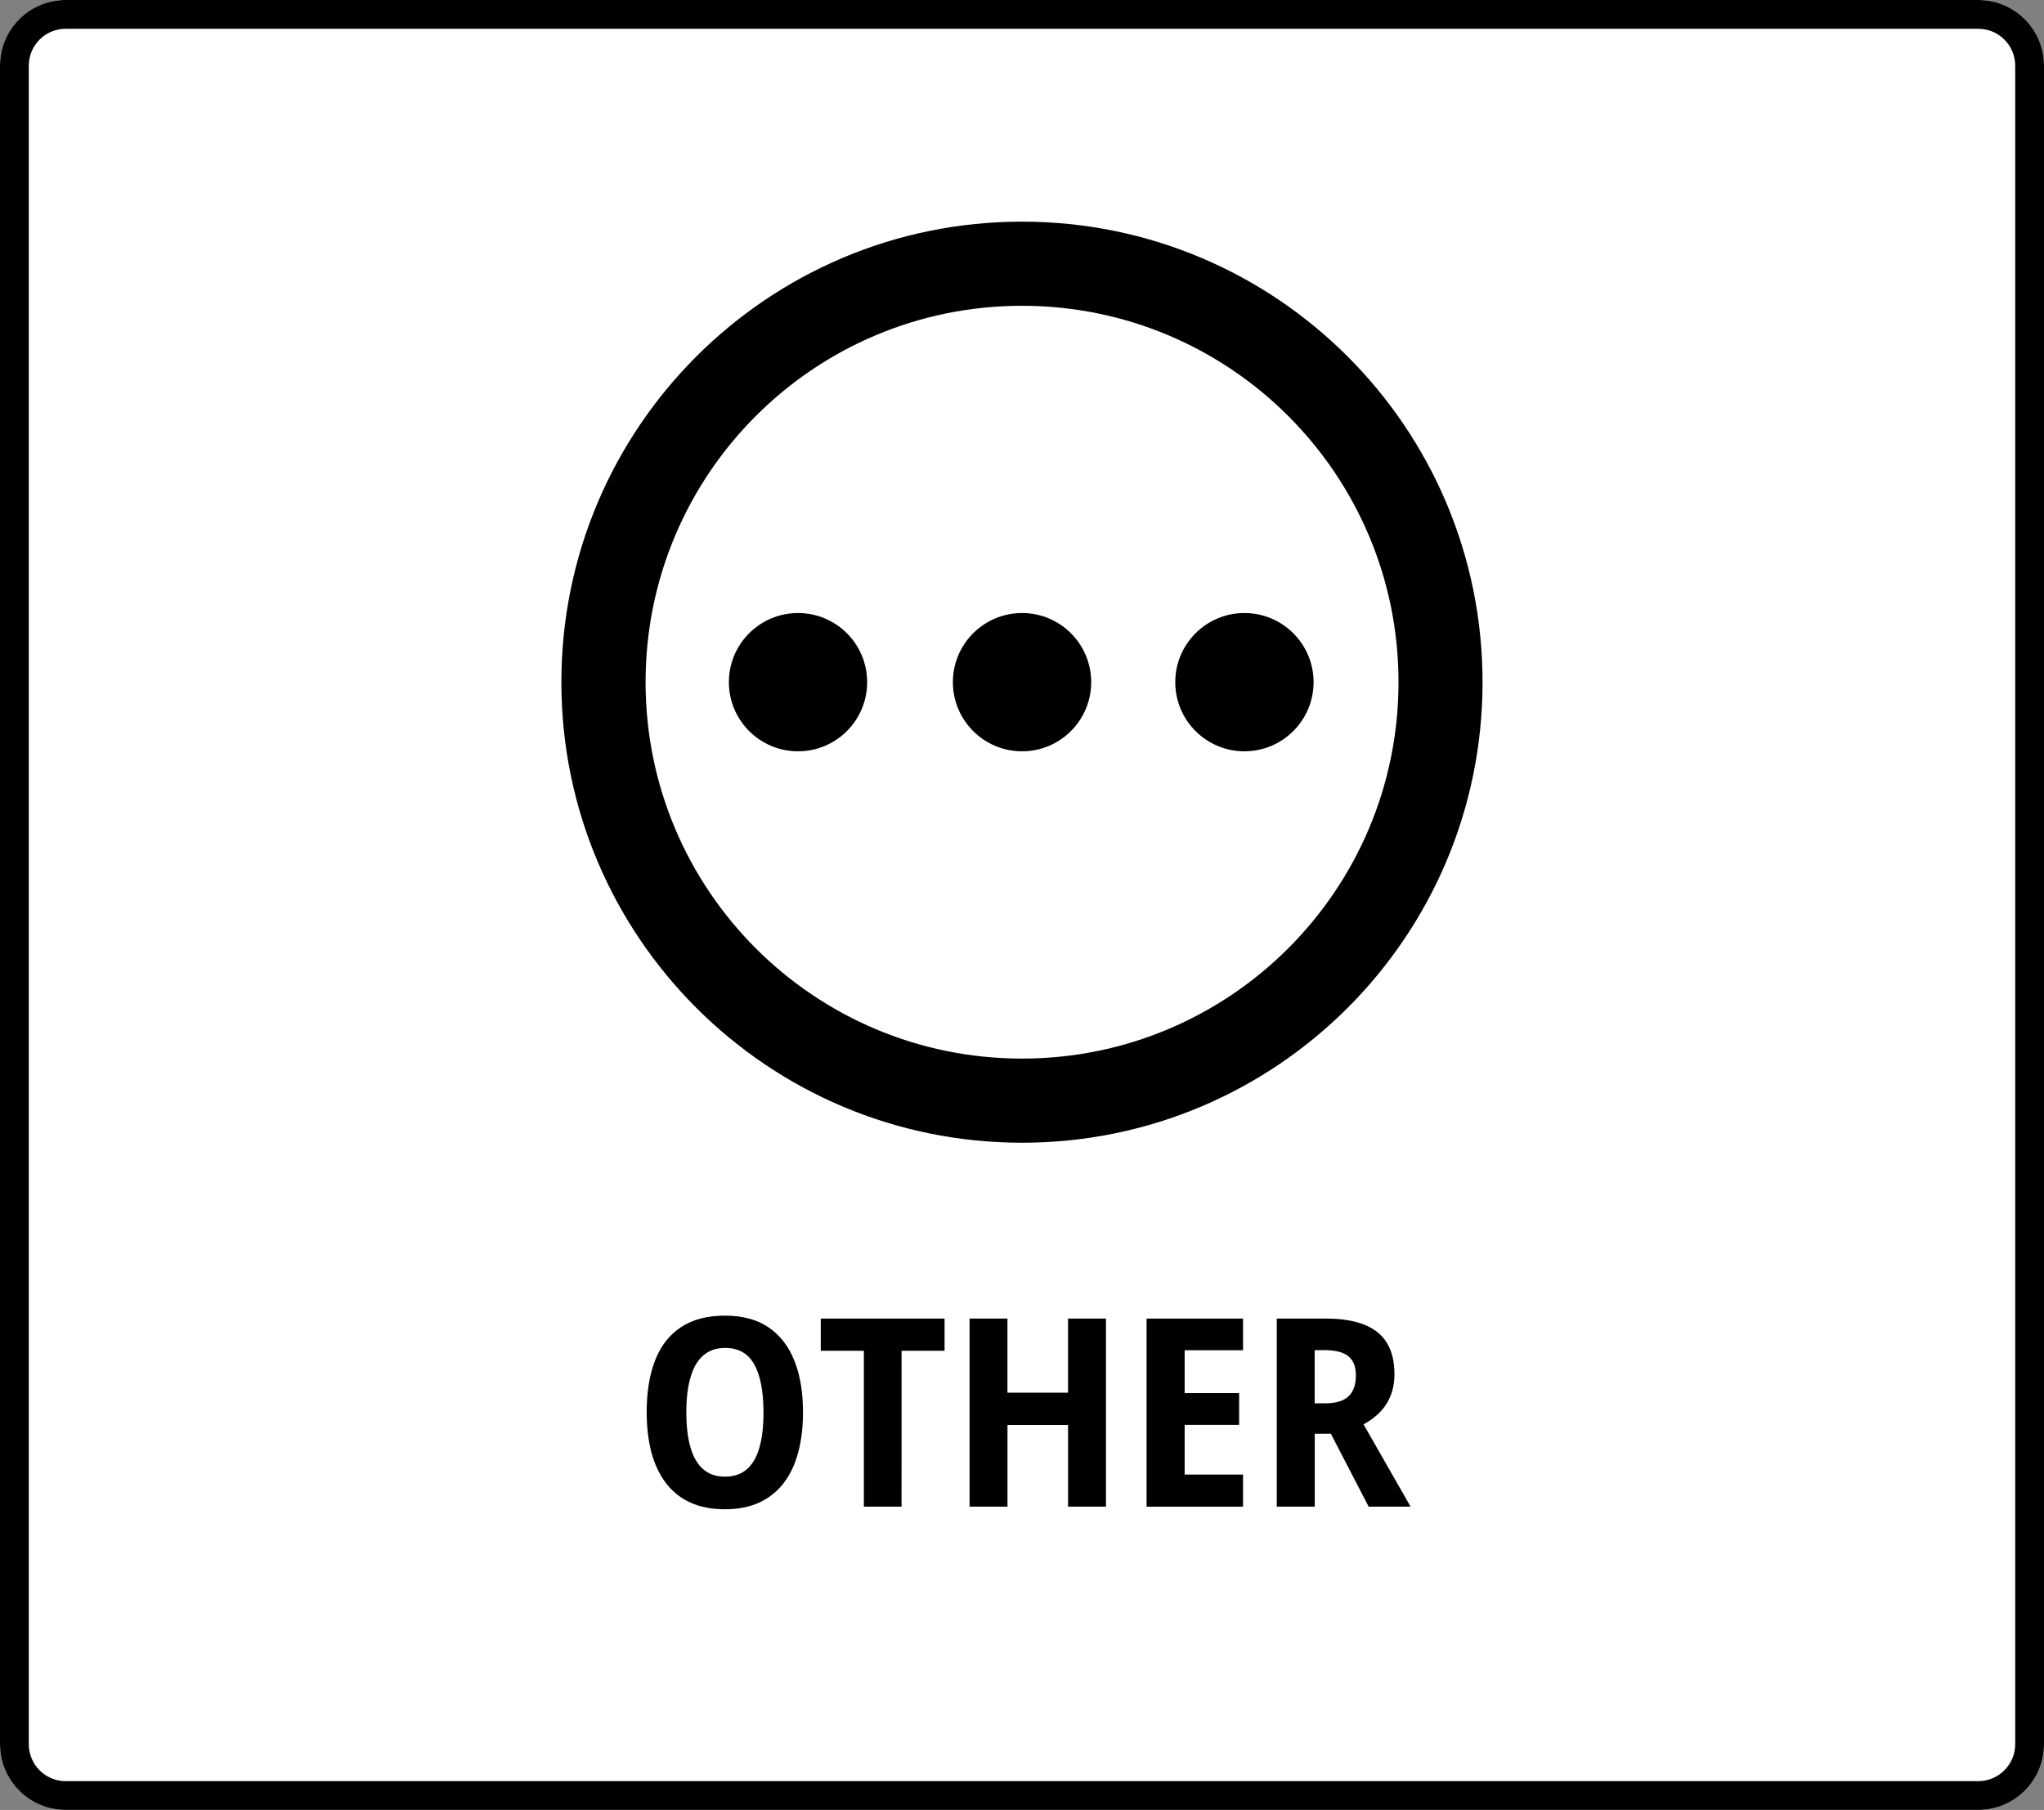 <?xml version="1.0" encoding="utf-8"?>
<!-- Generator: Adobe Illustrator 16.0.0, SVG Export Plug-In . SVG Version: 6.00 Build 0)  -->
<!DOCTYPE svg PUBLIC "-//W3C//DTD SVG 1.1//EN" "http://www.w3.org/Graphics/SVG/1.1/DTD/svg11.dtd">
<svg version="1.1" id="Layer_1" xmlns="http://www.w3.org/2000/svg" xmlns:xlink="http://www.w3.org/1999/xlink" x="0px" y="0px"
	 width="71.023px" height="62.896px" viewBox="0 0 71.023 62.896" enable-background="new 0 0 71.023 62.896" xml:space="preserve">
<rect x="0" y="0" width="71.023" height="62.896" fill="#808080" stroke="none"/>
<g>
	<path fill="#FFFFFF" d="M68.74,62.895H2.281C1.021,62.895,0,61.873,0,60.612V2.283C0,1.022,1.021,0,2.281,0H68.74
		c1.262,0,2.283,1.022,2.283,2.283v58.329C71.023,61.873,70.002,62.895,68.74,62.895"/>
</g>
<g>
	<path d="M68.74,1c0.707,0,1.283,0.575,1.283,1.282v58.329c0,0.707-0.576,1.284-1.283,1.284H2.281C1.574,61.896,1,61.318,1,60.611
		V2.282C1,1.575,1.574,1,2.281,1H68.74z M68.74,0H2.281C1.021,0,0,1.021,0,2.282v58.329c0,1.261,1.021,2.284,2.281,2.284H68.74
		c1.262,0,2.283-1.023,2.283-2.284V2.282C71.023,1.021,70.002,0,68.74,0"/>
</g>
<g>
	<path d="M27.902,49.08c0,0.51-0.055,0.973-0.166,1.387c-0.109,0.414-0.277,0.771-0.5,1.063c-0.225,0.295-0.506,0.521-0.846,0.68
		c-0.342,0.159-0.74,0.237-1.203,0.237c-0.465,0-0.867-0.079-1.209-0.237c-0.34-0.158-0.623-0.386-0.846-0.682
		c-0.223-0.297-0.389-0.652-0.5-1.066c-0.107-0.414-0.162-0.878-0.162-1.391c0-0.706,0.1-1.309,0.297-1.808
		c0.195-0.5,0.5-0.884,0.9-1.147c0.404-0.265,0.912-0.397,1.523-0.397c0.617,0,1.125,0.139,1.521,0.411
		c0.4,0.274,0.697,0.662,0.895,1.165C27.805,47.797,27.902,48.393,27.902,49.08z M23.848,49.08c0,0.479,0.047,0.882,0.143,1.214
		c0.096,0.333,0.242,0.585,0.439,0.758c0.197,0.175,0.449,0.262,0.758,0.262c0.311,0,0.563-0.085,0.762-0.255
		c0.195-0.17,0.342-0.423,0.438-0.756c0.094-0.33,0.141-0.737,0.141-1.223c0-0.727-0.107-1.281-0.32-1.665
		c-0.213-0.383-0.551-0.574-1.012-0.574c-0.307,0-0.563,0.087-0.76,0.261c-0.201,0.174-0.35,0.427-0.443,0.761
		C23.895,48.193,23.848,48.601,23.848,49.08z"/>
	<path d="M31.326,52.357h-1.309v-5.418H28.52v-1.118h4.301v1.118h-1.494L31.326,52.357L31.326,52.357z"/>
	<path d="M38.43,52.357h-1.318v-2.839h-2.105v2.839H33.69v-6.536h1.316v2.575h2.105v-2.575h1.318V52.357z"/>
	<path d="M43.191,52.357H39.84v-6.536h3.352v1.1h-2.029v1.489h1.893v1.104h-1.893v1.727h2.029V52.357z"/>
	<path d="M46.074,45.821c0.537,0,0.98,0.071,1.334,0.213c0.354,0.142,0.615,0.354,0.787,0.639c0.172,0.285,0.258,0.646,0.258,1.075
		c0,0.283-0.045,0.535-0.135,0.756c-0.09,0.223-0.215,0.413-0.375,0.576c-0.162,0.164-0.352,0.303-0.564,0.416l1.635,2.861h-1.457
		l-1.314-2.535h-0.559v2.535h-1.32v-6.536H46.074z M46.021,46.917h-0.34v1.849h0.363c0.371,0,0.643-0.082,0.813-0.244
		c0.17-0.162,0.256-0.403,0.256-0.725c0-0.31-0.088-0.531-0.268-0.672C46.667,46.986,46.393,46.917,46.021,46.917z"/>
</g>
<g>
	<path d="M35.512,7.702c-8.84,0-16.006,7.165-16.006,16.003c0,8.84,7.166,16.005,16.006,16.005c8.838,0,16.002-7.165,16.002-16.005
		C51.514,14.867,44.35,7.702,35.512,7.702 M35.512,36.786c-7.227,0-13.08-5.854-13.08-13.081c0-7.225,5.854-13.079,13.08-13.079
		c7.225,0,13.082,5.854,13.082,13.079C48.594,30.93,42.736,36.786,35.512,36.786 M37.916,23.705c0,1.327-1.076,2.403-2.402,2.403
		c-1.328,0-2.404-1.076-2.404-2.403c0-1.326,1.076-2.402,2.404-2.402C36.84,21.302,37.916,22.379,37.916,23.705 M30.131,23.705
		c0,1.327-1.074,2.403-2.402,2.403s-2.402-1.076-2.402-2.403c0-1.326,1.074-2.402,2.402-2.402S30.131,22.379,30.131,23.705
		 M45.643,23.705c0,1.327-1.076,2.403-2.404,2.403c-1.326,0-2.402-1.076-2.402-2.403c0-1.326,1.076-2.402,2.402-2.402
		C44.566,21.302,45.643,22.379,45.643,23.705"/>
</g>
</svg>
